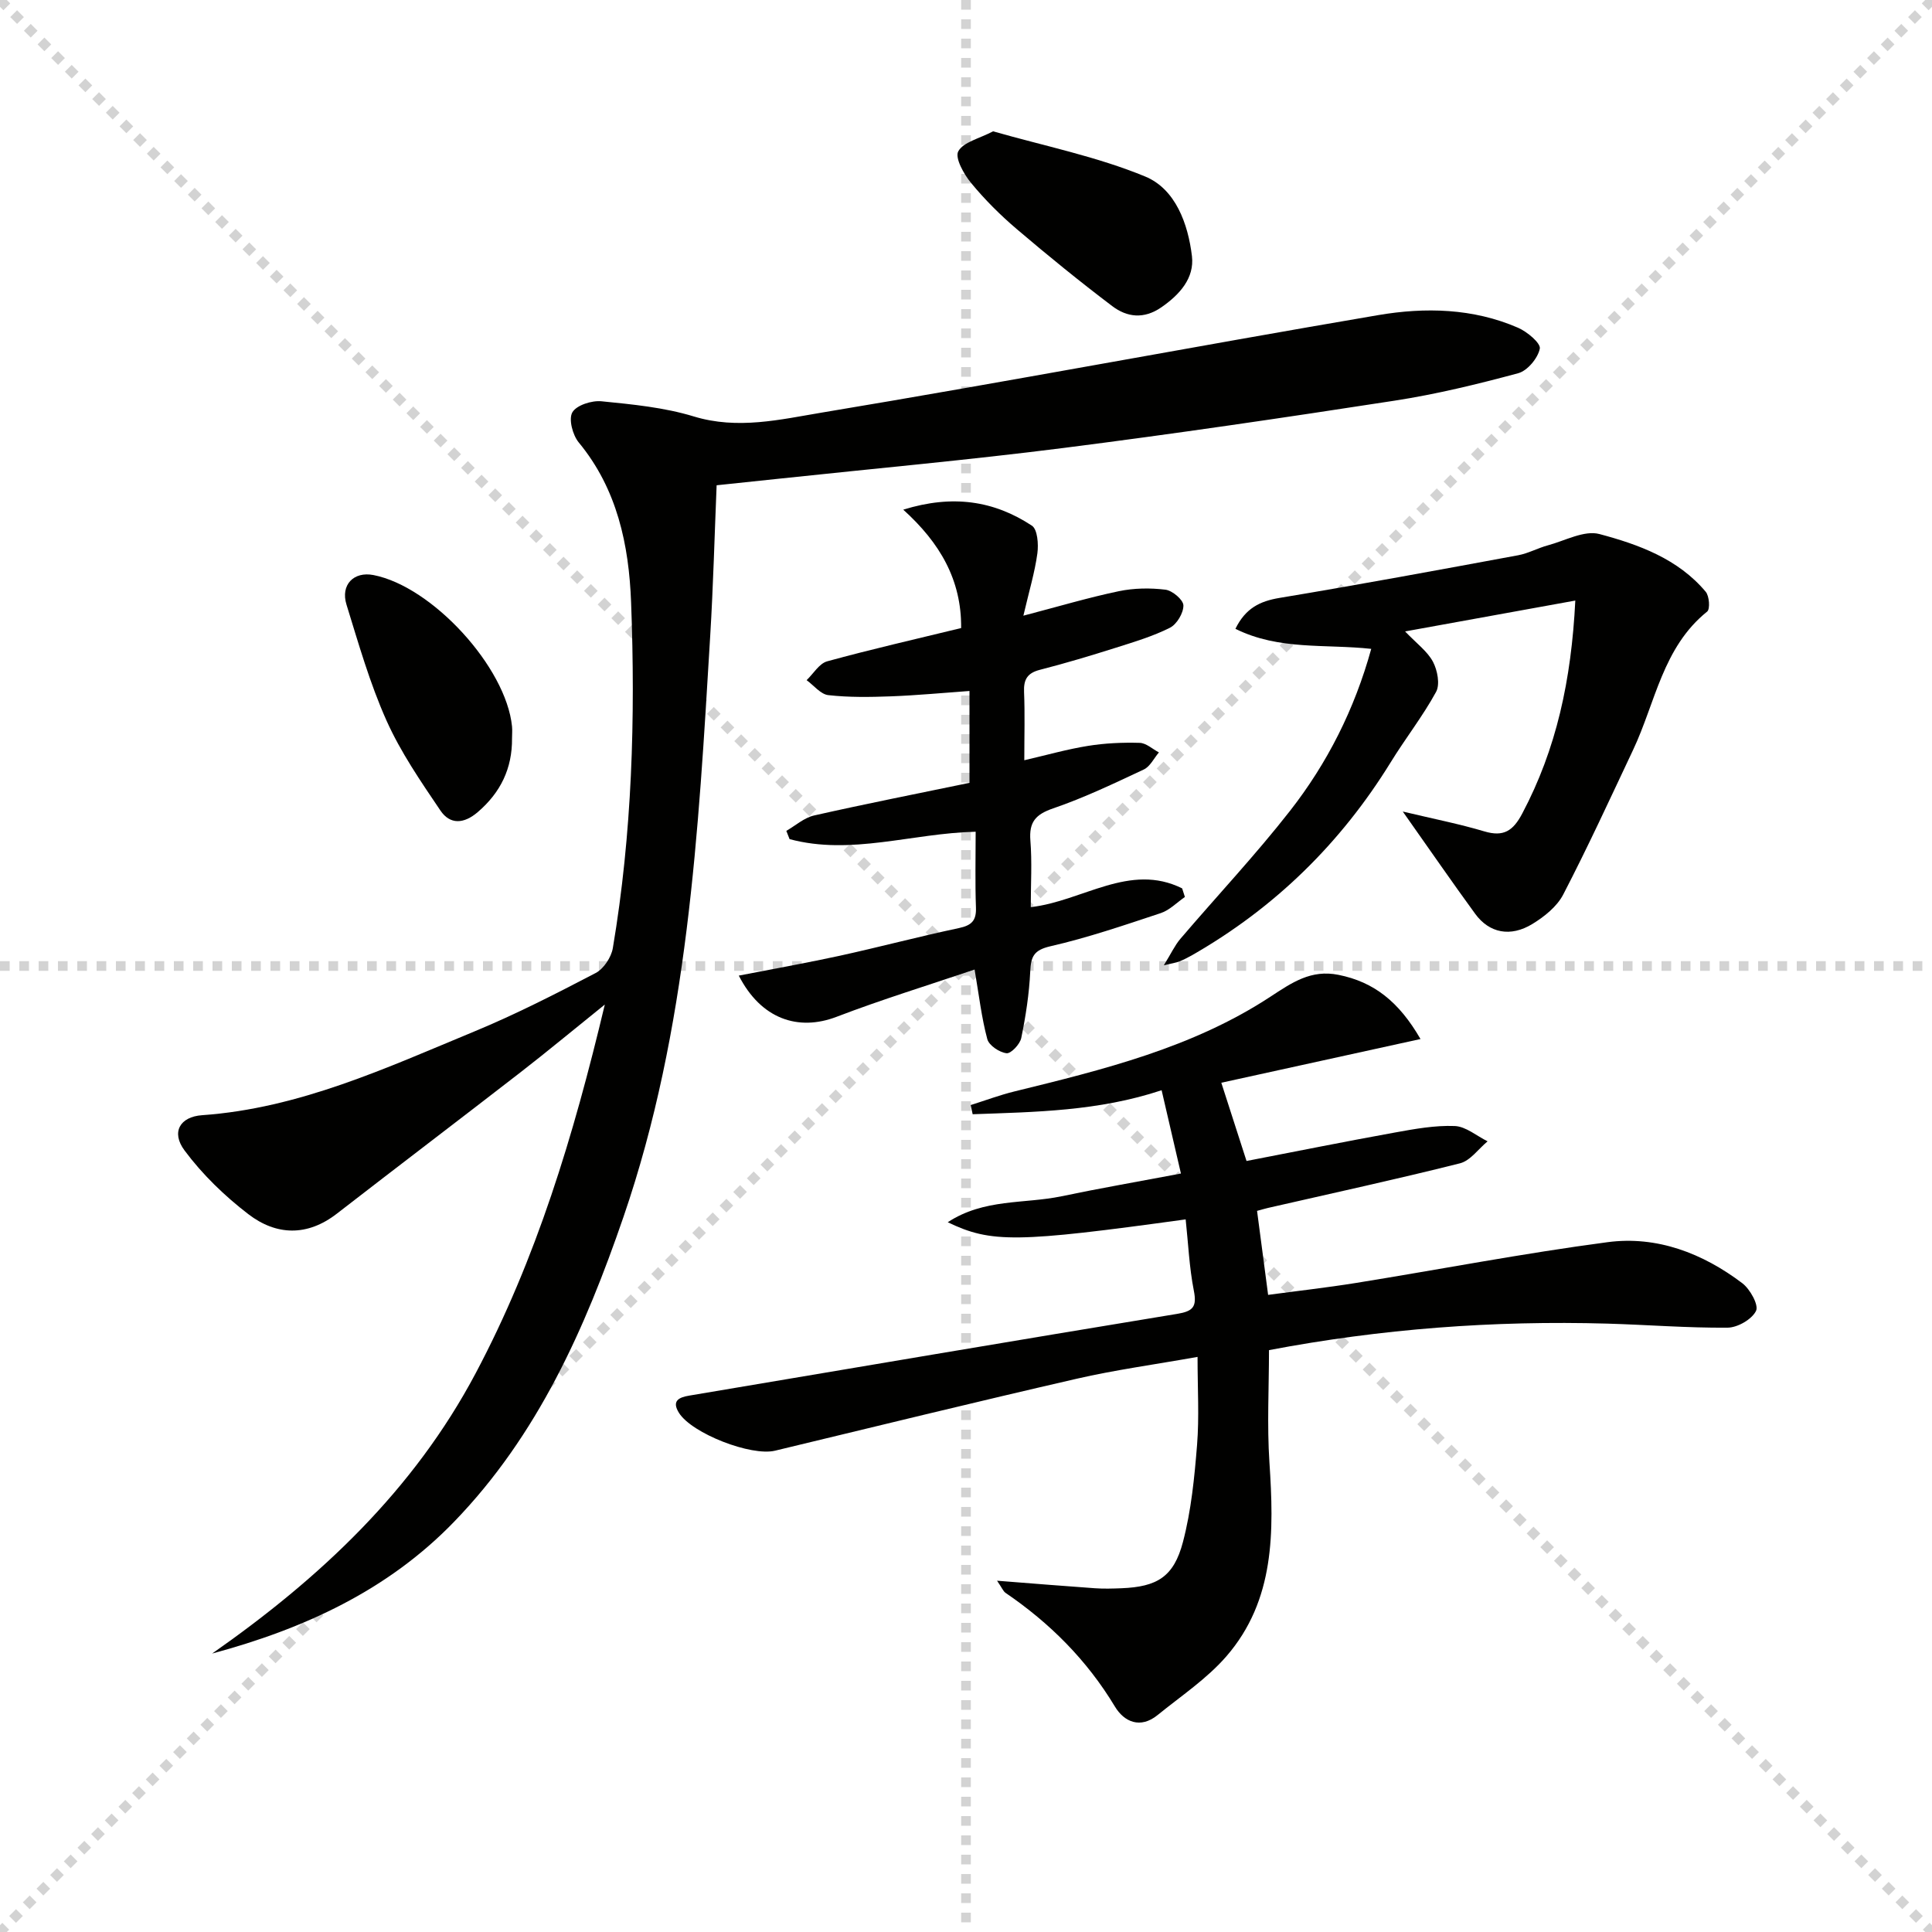 <svg enable-background="new 0 0 400 400" viewBox="0 0 400 400" xmlns="http://www.w3.org/2000/svg"><g stroke="lightgray" stroke-dasharray="1,1" stroke-width="1" transform="scale(2, 2)"><line x1="0" y1="0" x2="200" y2="200"></line><line x1="200" y1="0" x2="0" y2="200"></line><line x1="100" y1="0" x2="100" y2="200"></line><line x1="0" y1="100" x2="200" y2="100"></line></g><path d="m43.92 342.35c22.36-15.64 41.7-33.78 54.57-58.05 12.54-23.64 20.21-48.96 26.73-76.32-6.55 5.27-11.96 9.77-17.52 14.08-12.62 9.78-25.33 19.43-37.95 29.21-6.14 4.76-12.55 4.54-18.32.12-4.92-3.77-9.55-8.25-13.23-13.21-2.81-3.78-.94-6.97 3.64-7.29 20.14-1.42 38.13-9.79 56.35-17.33 8.58-3.55 16.88-7.8 25.12-12.1 1.67-.87 3.24-3.25 3.57-5.16 4-23.72 4.69-47.67 3.78-71.62-.45-11.84-2.86-23.42-10.84-33.08-1.26-1.53-2.13-4.82-1.32-6.23.85-1.48 4.02-2.49 6.03-2.29 6.42.64 12.98 1.27 19.11 3.14 9.1 2.78 17.94.63 26.58-.81 38.43-6.39 76.72-13.63 115.13-20.17 9.7-1.65 19.64-1.43 28.95 2.62 1.89.82 4.73 3.2 4.5 4.33-.4 1.97-2.56 4.57-4.47 5.08-8.45 2.28-17 4.36-25.64 5.69-22.81 3.52-45.64 6.88-68.53 9.79-19.61 2.49-39.31 4.27-58.97 6.37-4.12.44-8.24.87-12.82 1.35-.43 10.4-.7 20.82-1.33 31.21-2.45 40.62-4.58 81.33-17.96 120.28-7.92 23.07-17.76 45.23-35.07 63.11-13.76 14.24-31.11 22.17-50.09 27.28z" fill="#010100"/><path d="m206.43 327.27c7.52.59 13.89 1.11 20.27 1.56 1.82.13 3.66.07 5.49 0 7.37-.3 10.83-2.34 12.73-9.59 1.71-6.51 2.38-13.36 2.92-20.1.46-5.76.1-11.58.1-18.21-8.9 1.59-17.06 2.69-25.05 4.53-20.85 4.79-41.63 9.88-62.43 14.89-4.94 1.19-17.17-3.54-19.88-7.82-1.56-2.48-.05-3.22 2.1-3.58 33.68-5.67 67.35-11.39 101.05-16.93 3.29-.54 4.1-1.47 3.44-4.81-.95-4.84-1.16-9.83-1.69-14.75-34.93 4.82-40.26 4.93-49.26.59 7.52-4.93 15.88-3.77 23.53-5.37 7.93-1.66 15.92-3.04 24.75-4.71-1.23-5.31-2.54-10.97-4-17.25-13.09 4.35-26.12 4.5-39.12 4.97-.14-.63-.28-1.27-.41-1.9 3.02-.95 6-2.07 9.06-2.82 18.42-4.52 36.88-9.04 52.99-19.61 4.47-2.93 8.41-5.67 14.09-4.53 7.36 1.47 12.53 5.57 16.99 13.29-14.37 3.15-27.99 6.14-41.24 9.05 1.71 5.32 3.4 10.57 5.22 16.2 9.99-1.93 20.35-4.02 30.75-5.9 4.08-.74 8.26-1.5 12.35-1.34 2.31.09 4.54 2.05 6.81 3.17-1.89 1.56-3.56 4-5.71 4.55-13.19 3.32-26.49 6.2-39.76 9.24-.63.14-1.24.34-2.26.61.74 5.62 1.46 11.12 2.29 17.39 5.92-.8 12.08-1.49 18.2-2.47 17.36-2.8 34.65-6.14 52.07-8.44 10.24-1.36 19.7 2.29 27.9 8.49 1.61 1.22 3.44 4.52 2.85 5.73-.85 1.75-3.81 3.46-5.89 3.48-8.3.07-16.6-.6-24.91-.84-23.51-.67-46.85 1.08-70.04 5.49 0 7.75-.42 15.51.09 23.21.95 14.34 1.17 28.54-8.9 40.17-4.05 4.67-9.4 8.23-14.26 12.18-3.55 2.88-6.9 1.45-8.84-1.78-5.79-9.61-13.45-17.27-22.64-23.53-.48-.34-.72-1.01-1.75-2.51z" fill="#010100"/><path d="m211.88 127.47c7.33-1.92 13.5-3.76 19.77-5.07 3.12-.65 6.48-.7 9.65-.31 1.43.18 3.69 2.09 3.71 3.25.03 1.57-1.36 3.91-2.79 4.63-3.52 1.77-7.37 2.92-11.15 4.12-5.22 1.65-10.47 3.23-15.78 4.59-2.62.67-3.38 2.03-3.27 4.61.19 4.48.05 8.97.05 14.11 4.63-1.07 8.86-2.28 13.17-2.97 3.52-.57 7.14-.73 10.71-.63 1.35.03 2.66 1.28 3.99 1.98-1.03 1.21-1.82 2.92-3.12 3.53-6.16 2.89-12.34 5.85-18.76 8.05-3.65 1.25-5.03 2.82-4.73 6.66.36 4.46.08 8.97.08 13.79 10.69-1.2 20.48-9.29 31.34-3.88.19.59.38 1.19.57 1.78-1.66 1.14-3.16 2.73-5 3.34-7.54 2.5-15.1 5.09-22.83 6.86-3.48.8-4.04 2.14-4.19 5.23-.22 4.62-.93 9.24-1.86 13.77-.26 1.28-2.14 3.27-3.05 3.15-1.48-.18-3.63-1.61-3.98-2.92-1.19-4.43-1.71-9.03-2.63-14.41-9.55 3.24-19.18 6.19-28.55 9.78-8 3.07-15.69.44-20.27-8.52 7.13-1.39 14.02-2.61 20.85-4.1 8.26-1.81 16.45-3.99 24.72-5.74 2.62-.56 3.63-1.53 3.53-4.25-.19-5.12-.06-10.26-.06-15.7-13.15.3-25.79 4.96-38.53 1.53-.22-.57-.45-1.14-.67-1.71 1.9-1.09 3.68-2.71 5.73-3.18 10.66-2.41 21.38-4.52 32.19-6.76 0-6.47 0-12.42 0-19.02-5.51.39-10.89.91-16.27 1.11-4.32.16-8.68.23-12.96-.25-1.59-.18-3-2.02-4.49-3.1 1.41-1.34 2.61-3.45 4.26-3.9 9.1-2.5 18.31-4.59 27.74-6.89.07-10.02-4.41-17.65-11.99-24.51 10.25-3.18 18.8-1.84 26.63 3.31 1.17.77 1.39 3.84 1.14 5.72-.53 3.92-1.69 7.74-2.9 12.92z" fill="#010100"/><path d="m290.43 168.02c6.42 1.53 11.73 2.57 16.89 4.11 3.99 1.19 5.95-.11 7.84-3.69 7.07-13.35 10.17-27.61 10.99-44.1-11.84 2.15-23.07 4.18-35.24 6.39 2.42 2.53 4.63 4.13 5.77 6.28.93 1.76 1.49 4.68.65 6.23-2.76 5.06-6.37 9.65-9.4 14.58-10.35 16.78-23.99 30.13-41.1 39.93-.86.49-1.76.94-2.67 1.31-.58.24-1.22.31-3.2.79 1.51-2.44 2.27-4.12 3.42-5.47 7.55-8.85 15.55-17.35 22.71-26.51 7.71-9.87 13.34-20.98 16.81-33.53-9.48-1.04-19.09.34-28.12-4.15 2.09-4.26 5.05-5.72 9.14-6.4 16.5-2.74 32.95-5.79 49.4-8.83 2.1-.39 4.06-1.49 6.14-2.05 3.56-.96 7.55-3.18 10.69-2.34 8.14 2.17 16.28 5.13 22 11.95.75.89.94 3.58.3 4.1-9.22 7.41-10.71 18.86-15.34 28.65-4.73 10.02-9.36 20.1-14.46 29.93-1.29 2.49-3.9 4.58-6.37 6.09-4.56 2.79-8.95 1.9-11.87-2.11-4.76-6.52-9.35-13.19-14.98-21.16z" fill="#010100"/><path d="m205.61 27.19c10.66 3.05 21.49 5.22 31.5 9.36 6.27 2.59 8.87 9.8 9.67 16.49.53 4.52-2.52 7.95-6.34 10.59-3.61 2.49-7.1 2.07-10.17-.26-6.74-5.1-13.3-10.44-19.74-15.92-3.41-2.9-6.63-6.11-9.47-9.56-1.51-1.83-3.4-5.21-2.66-6.56 1.05-1.92 4.34-2.63 7.21-4.14z" fill="#010100"/><path d="m106.01 152.89c.05 6.2-2.36 11.19-7.1 15.25-2.87 2.46-5.72 2.63-7.72-.32-4.06-6.01-8.24-12.08-11.18-18.66-3.44-7.69-5.77-15.89-8.27-23.97-1.28-4.12 1.51-6.93 5.59-6.13 12.18 2.38 27.45 19.06 28.68 31.34.08.82 0 1.66 0 2.49z" fill="#010100"/></svg>